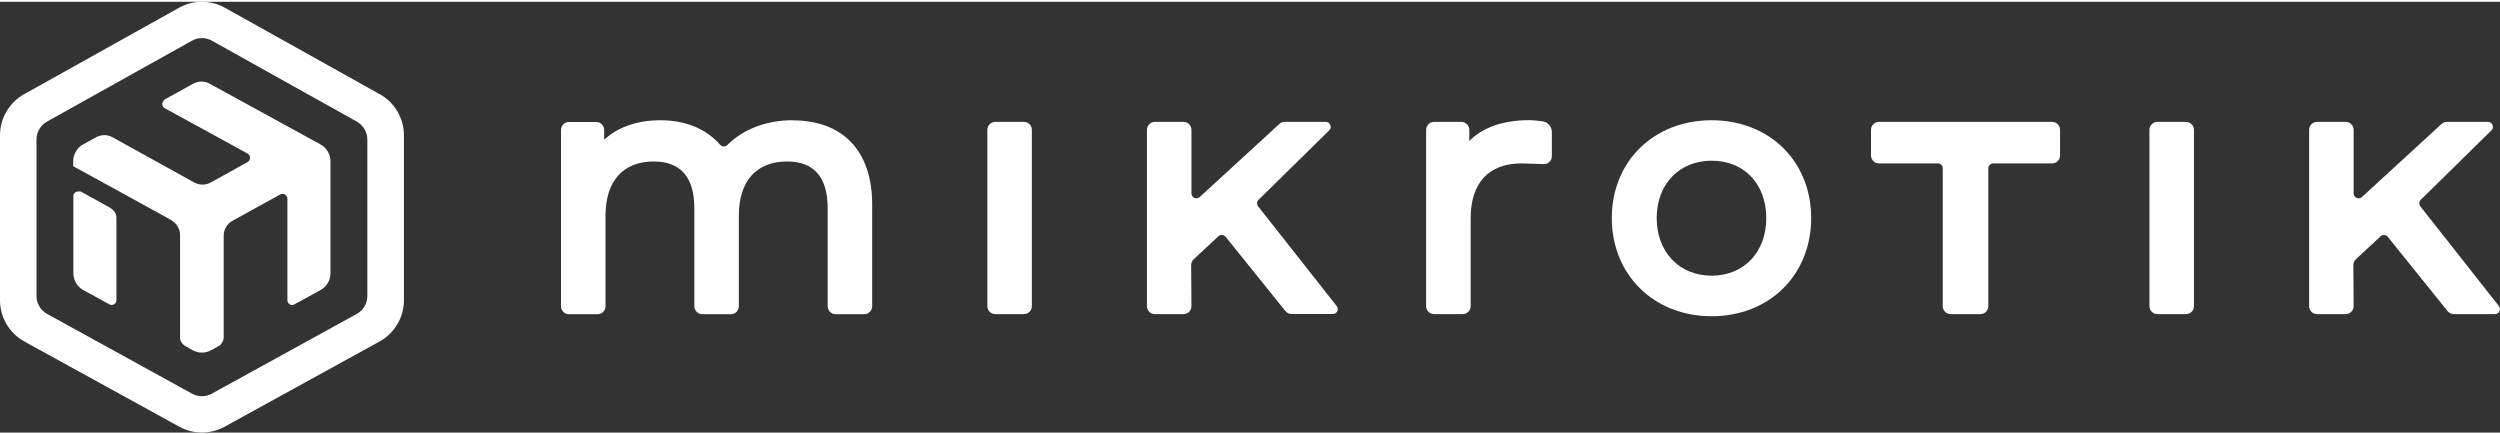 <?xml version="1.0" encoding="UTF-8" standalone="no"?><svg xmlns="http://www.w3.org/2000/svg" xmlns:xlink="http://www.w3.org/1999/xlink" fill="#000000" height="45" viewBox="0 0 258.95 44.62" width="259"><rect x="0" y="0" width="258.95" height="44.62" fill="#333333" stroke="none"/><g fill="#ffffff"><path d="M130.32,21.19c-.16-.21-.14-.5.04-.68l7.32-7.19c.33-.32.1-.88-.36-.88h-4.26c-.21,0-.4.08-.55.22l-8.24,7.56c-.33.3-.86.07-.86-.38v-6.58c0-.45-.37-.82-.82-.82h-2.97c-.45,0-.82.37-.82.82v18.27c0,.45.37.82.82.82h2.97c.46,0,.82-.37.82-.83l-.03-4.24c0-.23.09-.45.26-.61l2.56-2.38c.22-.2.56-.18.75.05l6.19,7.69c.16.19.39.31.64.31h4.27c.43,0,.67-.49.4-.83l-8.14-10.33Z"/><path d="M103.08,12.44h2.98c.45,0,.82.37.82.82v18.27c0,.45-.37.82-.82.82h-2.97c-.45,0-.82-.37-.82-.82V13.26c0-.45.37-.82.82-.82Z"/><path d="M159.77,12.38c-.39-.05-.95-.12-1.39-.12-2.67,0-4.83.76-6.19,2.16v-1.16c0-.45-.37-.82-.82-.82h-2.83c-.45,0-.82.37-.82.82v18.27c0,.45.37.82.82.82h2.97c.45,0,.82-.37.82-.82v-9.1c0-3.67,1.87-5.69,5.26-5.69.61.01,1.59.05,2.3.07.47.02.85-.35.85-.82v-2.5c0-.56-.42-1.04-.97-1.11Z"/><path d="M82.08,12.27c-2.68,0-5.09.92-6.74,2.56-.22.22-.56.2-.76-.03-1.41-1.63-3.57-2.53-6.17-2.53-2.39,0-4.43.71-5.83,2.02v-1.02c0-.45-.37-.82-.82-.82h-2.83c-.45,0-.82.37-.82.82v18.27c0,.45.37.82.82.82h2.97c.45,0,.82-.37.82-.82v-9.41c0-3.55,1.82-5.59,4.99-5.59,2.79,0,4.21,1.63,4.21,4.85v10.15c0,.45.37.82.82.82h2.97c.45,0,.82-.37.82-.82v-9.41c0-3.55,1.82-5.59,4.99-5.59,2.8,0,4.21,1.63,4.21,4.85v10.15c0,.45.37.82.82.82h2.97c.45,0,.82-.37.82-.82v-10.54c0-5.54-3.01-8.72-8.26-8.72Z"/><path d="M223.46,12.44h2.97c.45,0,.82.37.82.82v18.27c0,.45-.37.82-.82.82h-2.97c-.45,0-.82-.37-.82-.82V13.26c0-.45.37-.82.82-.82Z"/><path d="M258.84,31.52l-8.14-10.33c-.16-.21-.14-.5.04-.68l7.32-7.19c.33-.32.1-.88-.36-.88h-4.26c-.21,0-.4.08-.55.22l-8.24,7.56c-.33.3-.86.07-.86-.38v-6.58c0-.45-.37-.82-.82-.82h-2.97c-.45,0-.82.37-.82.82v18.27c0,.45.37.82.82.82h2.97c.46,0,.82-.37.82-.83l-.03-4.24c0-.23.09-.45.26-.61l2.56-2.38c.22-.2.56-.18.75.06l6.19,7.69c.16.19.39.31.64.31h4.27c.43,0,.67-.49.4-.83Z"/><path d="M177.29,12.27c-5.99,0-10.34,4.26-10.34,10.13s4.35,10.17,10.34,10.17,10.31-4.28,10.31-10.17-4.33-10.13-10.31-10.13ZM177.29,28.37c-3.35,0-5.69-2.46-5.69-5.97s2.34-5.94,5.69-5.94,5.66,2.39,5.66,5.94-2.33,5.97-5.66,5.97Z"/><path d="M212.57,12.44h-17.95c-.45,0-.82.37-.82.82v2.66c0,.45.37.82.82.82h6.1c.28,0,.51.23.51.51v14.28c0,.45.37.82.82.82h3.08c.45,0,.82-.37.82-.82v-14.28c0-.28.23-.51.51-.51h6.1c.45,0,.82-.37.82-.82v-2.66c0-.45-.37-.82-.82-.82Z"/><path d="M11.71,21.59c-.09-.1-.19-.19-.31-.26l-2.95-1.63c-.11-.06-.22-.07-.32-.05-.27-.02-.53.18-.53.48v7.99c0,.72.39,1.39,1.03,1.74l2.7,1.48c.33.18.73-.06.73-.43v-8.58c0-.29-.13-.55-.34-.74Z"/><path d="M33.21,14.78l-10.19-5.58-1.31-.72c-.52-.29-1.16-.29-1.69,0l-2.9,1.6c-.1.05-.16.13-.21.22-.17.23-.12.57.15.72l8.62,4.72c.3.22.29.68-.05.87l-3.81,2.11c-.52.29-1.16.29-1.69,0l-8.48-4.69c-.52-.29-1.16-.29-1.69,0l-1.4.77c-.28.16-.51.39-.66.65-.2.31-.32.68-.32,1.06v.52l6.44,3.53,3.73,2.06s.06.05.09.07c.09.06.17.12.25.19.24.23.4.52.5.83.04.14.06.29.06.44v10.66c0,.26.12.49.31.66.07.08.15.14.24.2l.76.42c.59.33,1.31.33,1.91,0l.76-.42c.17-.09.31-.24.39-.41.1-.14.15-.31.15-.49v-10.55c0-.63.34-1.22.9-1.53l4.95-2.73c.32-.18.7.03.75.38v10.57c0,.38.4.62.73.43l2.7-1.48c.64-.35,1.03-1.02,1.03-1.74v-11.61c0-.72-.4-1.39-1.03-1.74Z"/><path d="M39.33,9.57L23.3.62c-1.48-.83-3.28-.83-4.76,0L2.5,9.57c-1.54.86-2.5,2.49-2.5,4.26v17.08c0,1.78.97,3.42,2.53,4.28l16.04,8.82c1.46.81,3.24.81,4.7,0l16.04-8.82c1.56-.86,2.53-2.5,2.53-4.28V13.83c0-1.77-.96-3.4-2.5-4.26ZM36.95,32.33l-15.01,8.26c-.64.35-1.41.35-2.05,0l-15.01-8.26c-.68-.37-1.1-1.09-1.1-1.86V14.27c0-.77.42-1.48,1.09-1.86l15.01-8.38c.64-.36,1.43-.36,2.07,0l15.01,8.38c.67.38,1.09,1.09,1.09,1.86v16.2c0,.78-.42,1.49-1.1,1.86Z"/></g></svg>